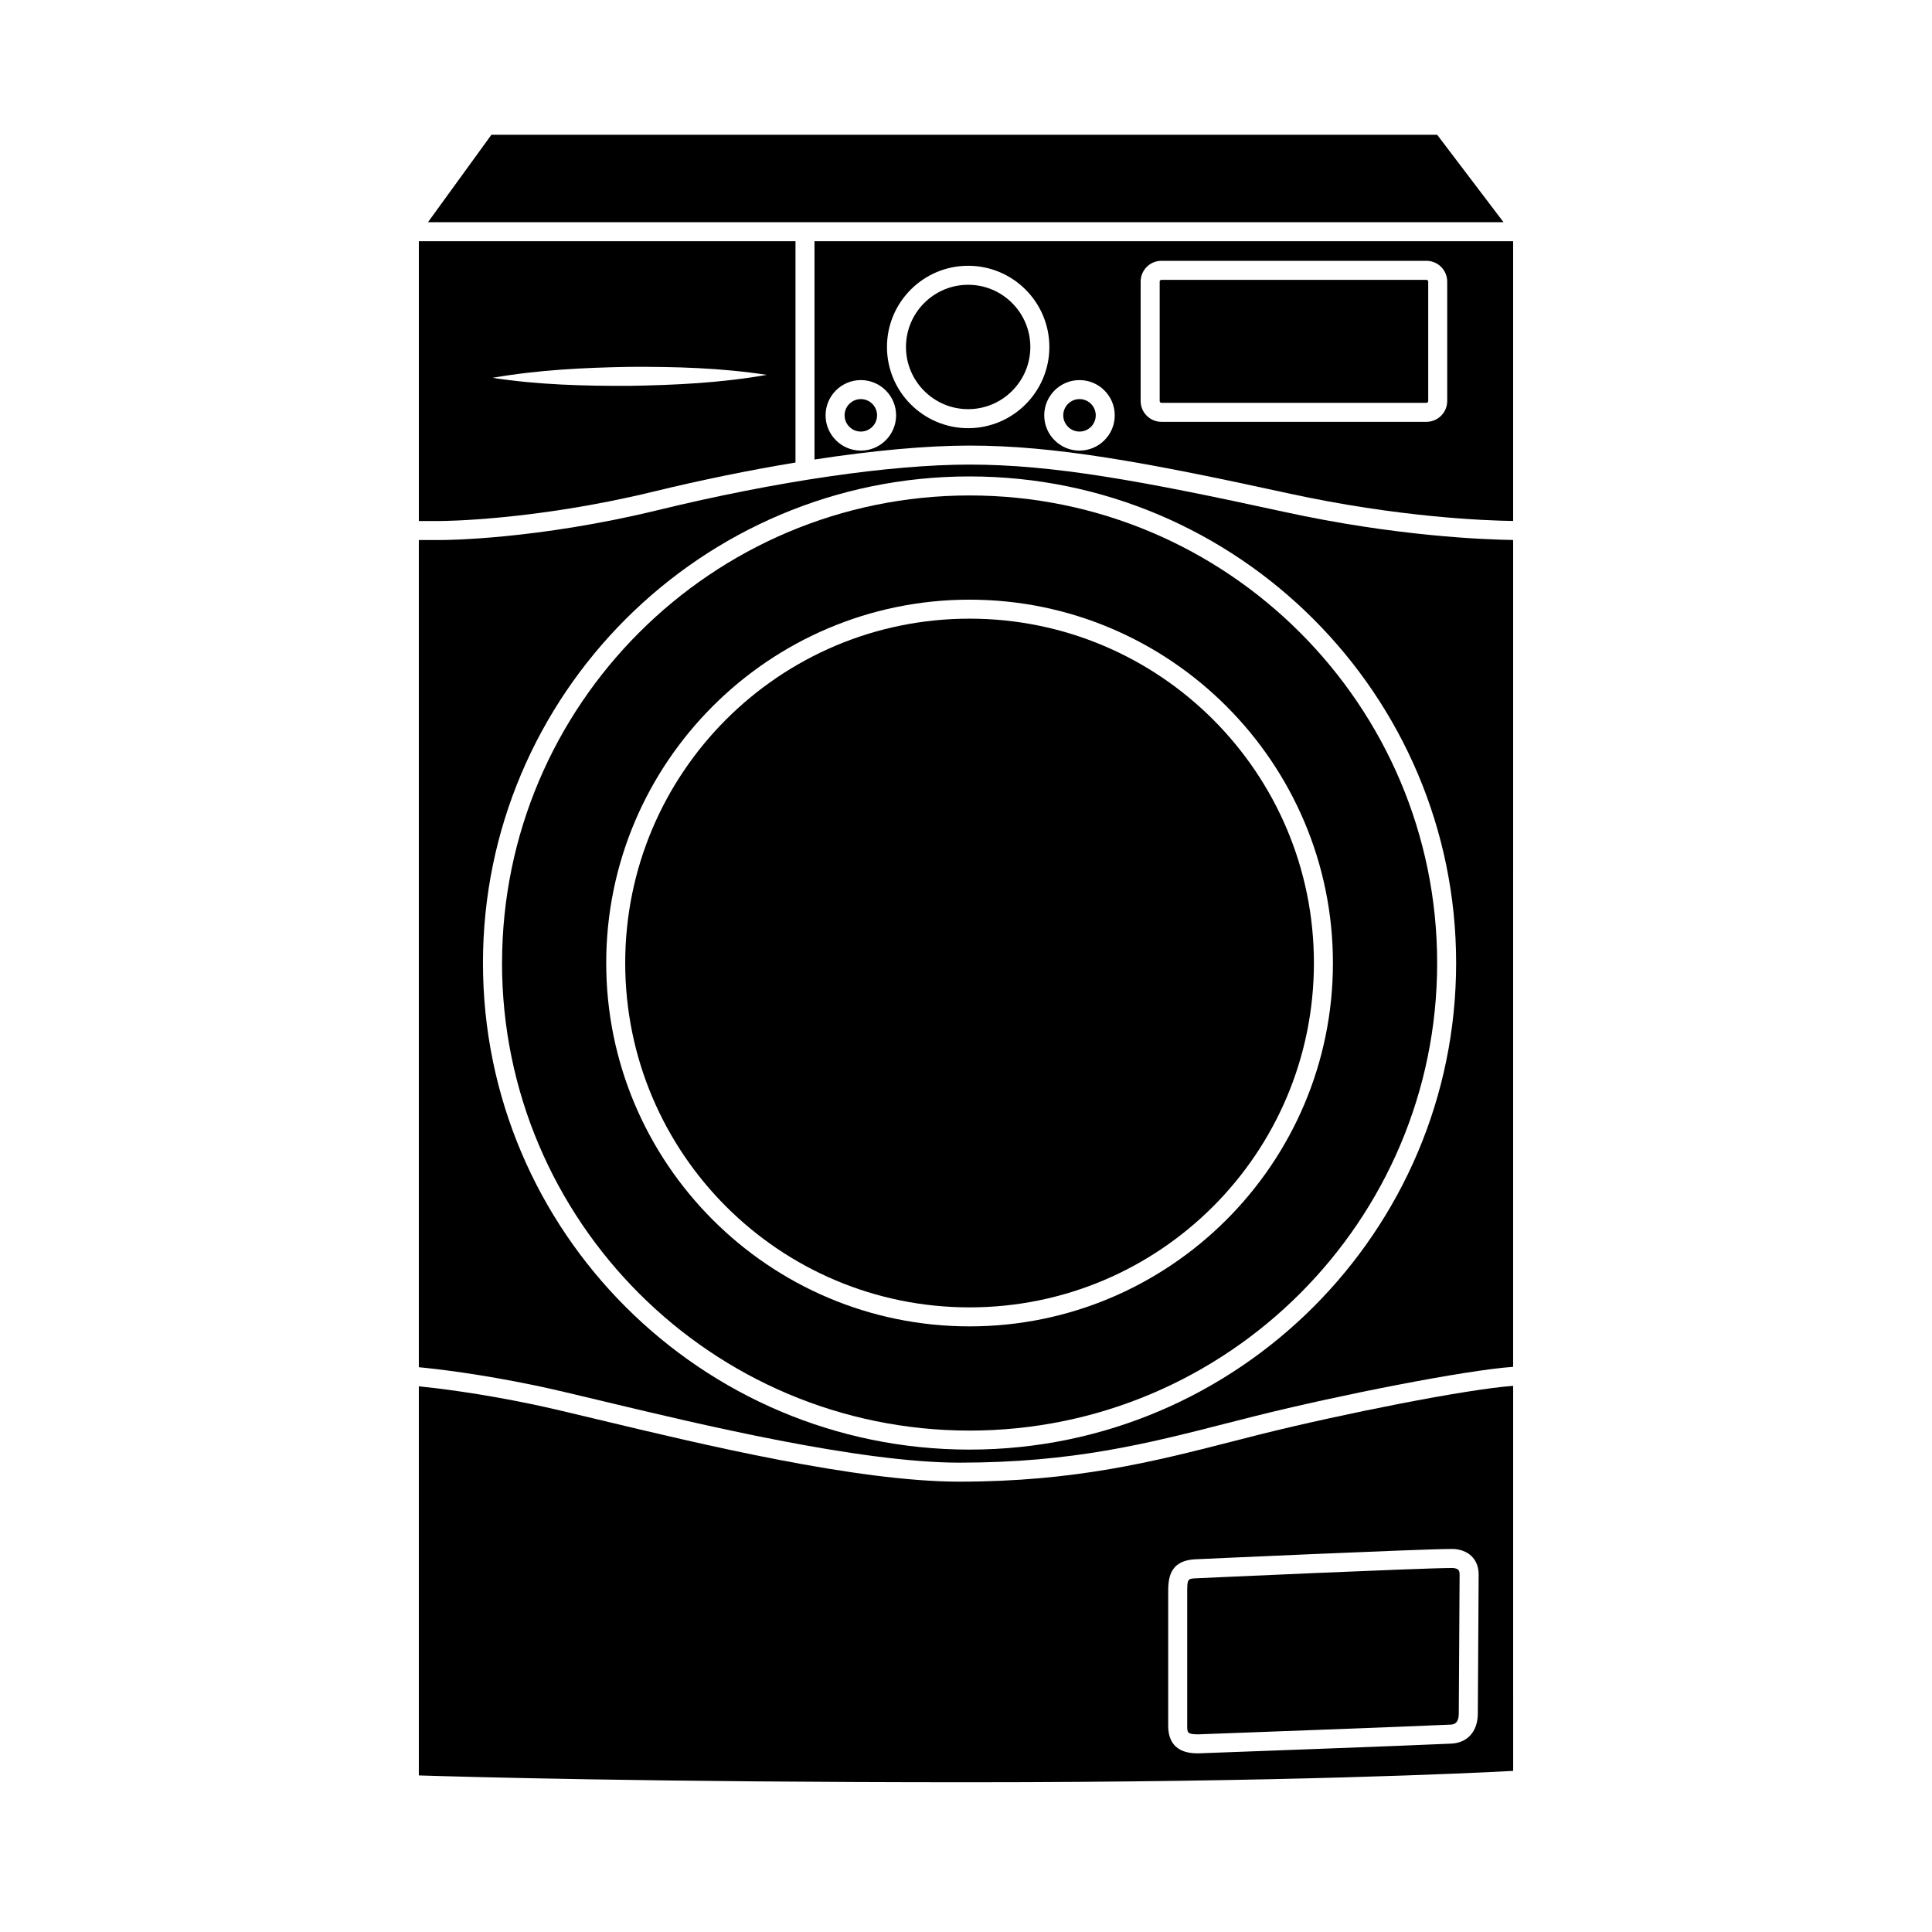 <?xml version="1.0" encoding="UTF-8"?>
<!-- Uploaded to: SVG Repo, www.svgrepo.com, Generator: SVG Repo Mixer Tools -->
<svg fill="#000000" width="800px" height="800px" version="1.1" viewBox="144 144 512 512" xmlns="http://www.w3.org/2000/svg">
 <g>
  <path d="m277.04 399.21c0 68.32 55.582 123.91 123.91 123.91 68.324 0 123.91-55.582 123.91-123.91-0.004-68.32-55.586-123.91-123.91-123.91-68.324 0-123.9 55.586-123.9 123.91zm220.2 0c0 53.098-43.199 96.293-96.293 96.293-53.098 0-96.293-43.199-96.293-96.293 0-53.098 43.199-96.293 96.293-96.293s96.293 43.195 96.293 96.293z"/>
  <path d="m492.2 399.21c0 50.398-40.855 91.258-91.258 91.258-50.398 0-91.254-40.859-91.254-91.258 0-50.398 40.855-91.258 91.254-91.258 50.402 0 91.258 40.859 91.258 91.258"/>
  <path d="m470.2 526.1c-20.281 5.191-41.25 10.555-71.934 10.555-27.074 0-68.363-9.898-95.688-16.449-7.246-1.738-13.312-3.191-17.551-4.07-14.23-2.961-25.207-4.266-30.031-4.75v103.12c11.336 0.363 62.008 1.809 145.48 1.809 83.488 0 133.43-2.41 144.53-3.012l-0.004-102.04c-12.406 0.902-45.23 7.414-67.09 12.875zm63.703 30.234c0.891 0.84 1.953 2.367 1.953 4.898 0 2.559-0.062 12.066-0.121 20.828-0.051 7.473-0.098 14.402-0.098 15.996 0 4.836-2.781 7.914-7.258 8.031-9.453 0.465-66.156 2.547-66.727 2.566-2.07-0.004-8.07-0.023-8.07-7.344v-35.059c0-3.465 0-8.695 7.234-9.023 0.594-0.027 59.516-2.723 67.863-2.734 0.582-0.027 3.258-0.004 5.223 1.84z"/>
  <path d="m400.94 267.12c-20.965 0-51.047 4.394-82.531 12.051-32.285 7.856-56.57 7.945-57.59 7.945h-5.824v219.21c4.656 0.445 15.941 1.734 31.055 4.879 4.277 0.891 10.391 2.356 17.703 4.109 25.445 6.098 68.035 16.305 94.512 16.305 30.047 0 49.785-5.051 70.68-10.395l7.742-1.965c22.152-5.539 55.605-12.141 68.309-13.035l0.004-219.12c-7.508-0.105-31.047-0.977-60.68-7.449-38.082-8.312-61.434-12.535-83.379-12.535zm128.95 132.09c0 71.098-57.844 128.95-128.95 128.95-71.098 0-128.95-57.844-128.95-128.95 0.004-71.098 57.848-128.95 128.95-128.95 71.102 0 128.95 57.848 128.95 128.95z"/>
  <path d="m317.22 274.27c12.941-3.148 25.621-5.715 37.594-7.699v-58.652h-99.816v74.156l5.824-0.004c0.242 0 24.695-0.086 56.398-7.801zm-6.375-33.051c12.109-0.059 24.219 0.258 36.355 2.125-12.094 2.129-24.211 2.707-36.328 2.91-12.117 0.047-24.238-0.27-36.352-2.125 12.113-2.117 24.215-2.695 36.324-2.91z"/>
  <path d="m524.86 179.71h-250.63l-16.812 23.172h285.03z"/>
  <path d="m458.62 566.25v35.059c0 1.855 0 2.297 2.945 2.309 0.469-0.02 57.141-2.102 66.621-2.566 0.879-0.023 2.406-0.062 2.406-2.992 0-1.598 0.051-8.543 0.098-16.031 0.059-8.746 0.121-18.234 0.121-20.793 0-0.582-0.121-0.992-0.359-1.219-0.383-0.375-1.172-0.484-1.543-0.484-0.051 0-0.133 0.004-0.184 0.004-8.023 0-67.094 2.699-67.691 2.727-2.324 0.105-2.414 0.109-2.414 3.988z"/>
  <path d="m451.8 250.75h70.219c0.262 0 0.473-0.211 0.473-0.473v-31.645c0-0.262-0.211-0.473-0.473-0.473h-70.219c-0.262 0-0.473 0.211-0.473 0.473v31.645c0 0.262 0.211 0.473 0.473 0.473z"/>
  <path d="m372.13 258.37c2.371 0 4.305-1.93 4.305-4.305 0-2.371-1.934-4.301-4.305-4.301-2.371 0-4.305 1.93-4.305 4.301 0 2.375 1.934 4.305 4.305 4.305z"/>
  <path d="m359.85 265.78c15.512-2.383 29.645-3.695 41.09-3.695 22.402 0 46.016 4.262 84.453 12.652 29.188 6.371 52.285 7.227 59.605 7.328v-74.141h-185.15zm86.434-47.148c0-3.039 2.469-5.512 5.512-5.512h70.219c3.039 0 5.512 2.473 5.512 5.512v31.645c0 3.039-2.469 5.512-5.512 5.512h-70.219c-3.039 0-5.512-2.473-5.512-5.512zm-16.207 26.098c5.152 0 9.344 4.188 9.344 9.34s-4.191 9.344-9.344 9.344-9.344-4.191-9.344-9.344c0.004-5.152 4.195-9.34 9.344-9.34zm-29.504-30.297c11.867 0 21.52 9.652 21.52 21.52 0 11.863-9.652 21.52-21.52 21.52-11.863 0-21.516-9.652-21.516-21.52 0-11.867 9.652-21.52 21.516-21.52zm-28.441 30.297c5.152 0 9.344 4.188 9.344 9.34s-4.191 9.344-9.344 9.344c-5.152 0-9.344-4.191-9.344-9.344s4.191-9.34 9.344-9.34z"/>
  <path d="m400.57 252.43c9.086 0 16.48-7.391 16.48-16.48 0-9.086-7.394-16.48-16.48-16.48-9.086 0-16.477 7.394-16.477 16.48 0 9.086 7.391 16.48 16.477 16.48z"/>
  <path d="m430.08 258.37c2.371 0 4.305-1.93 4.305-4.305 0-2.371-1.934-4.301-4.305-4.301s-4.305 1.93-4.305 4.301c0 2.375 1.934 4.305 4.305 4.305z"/>
 </g>
</svg>